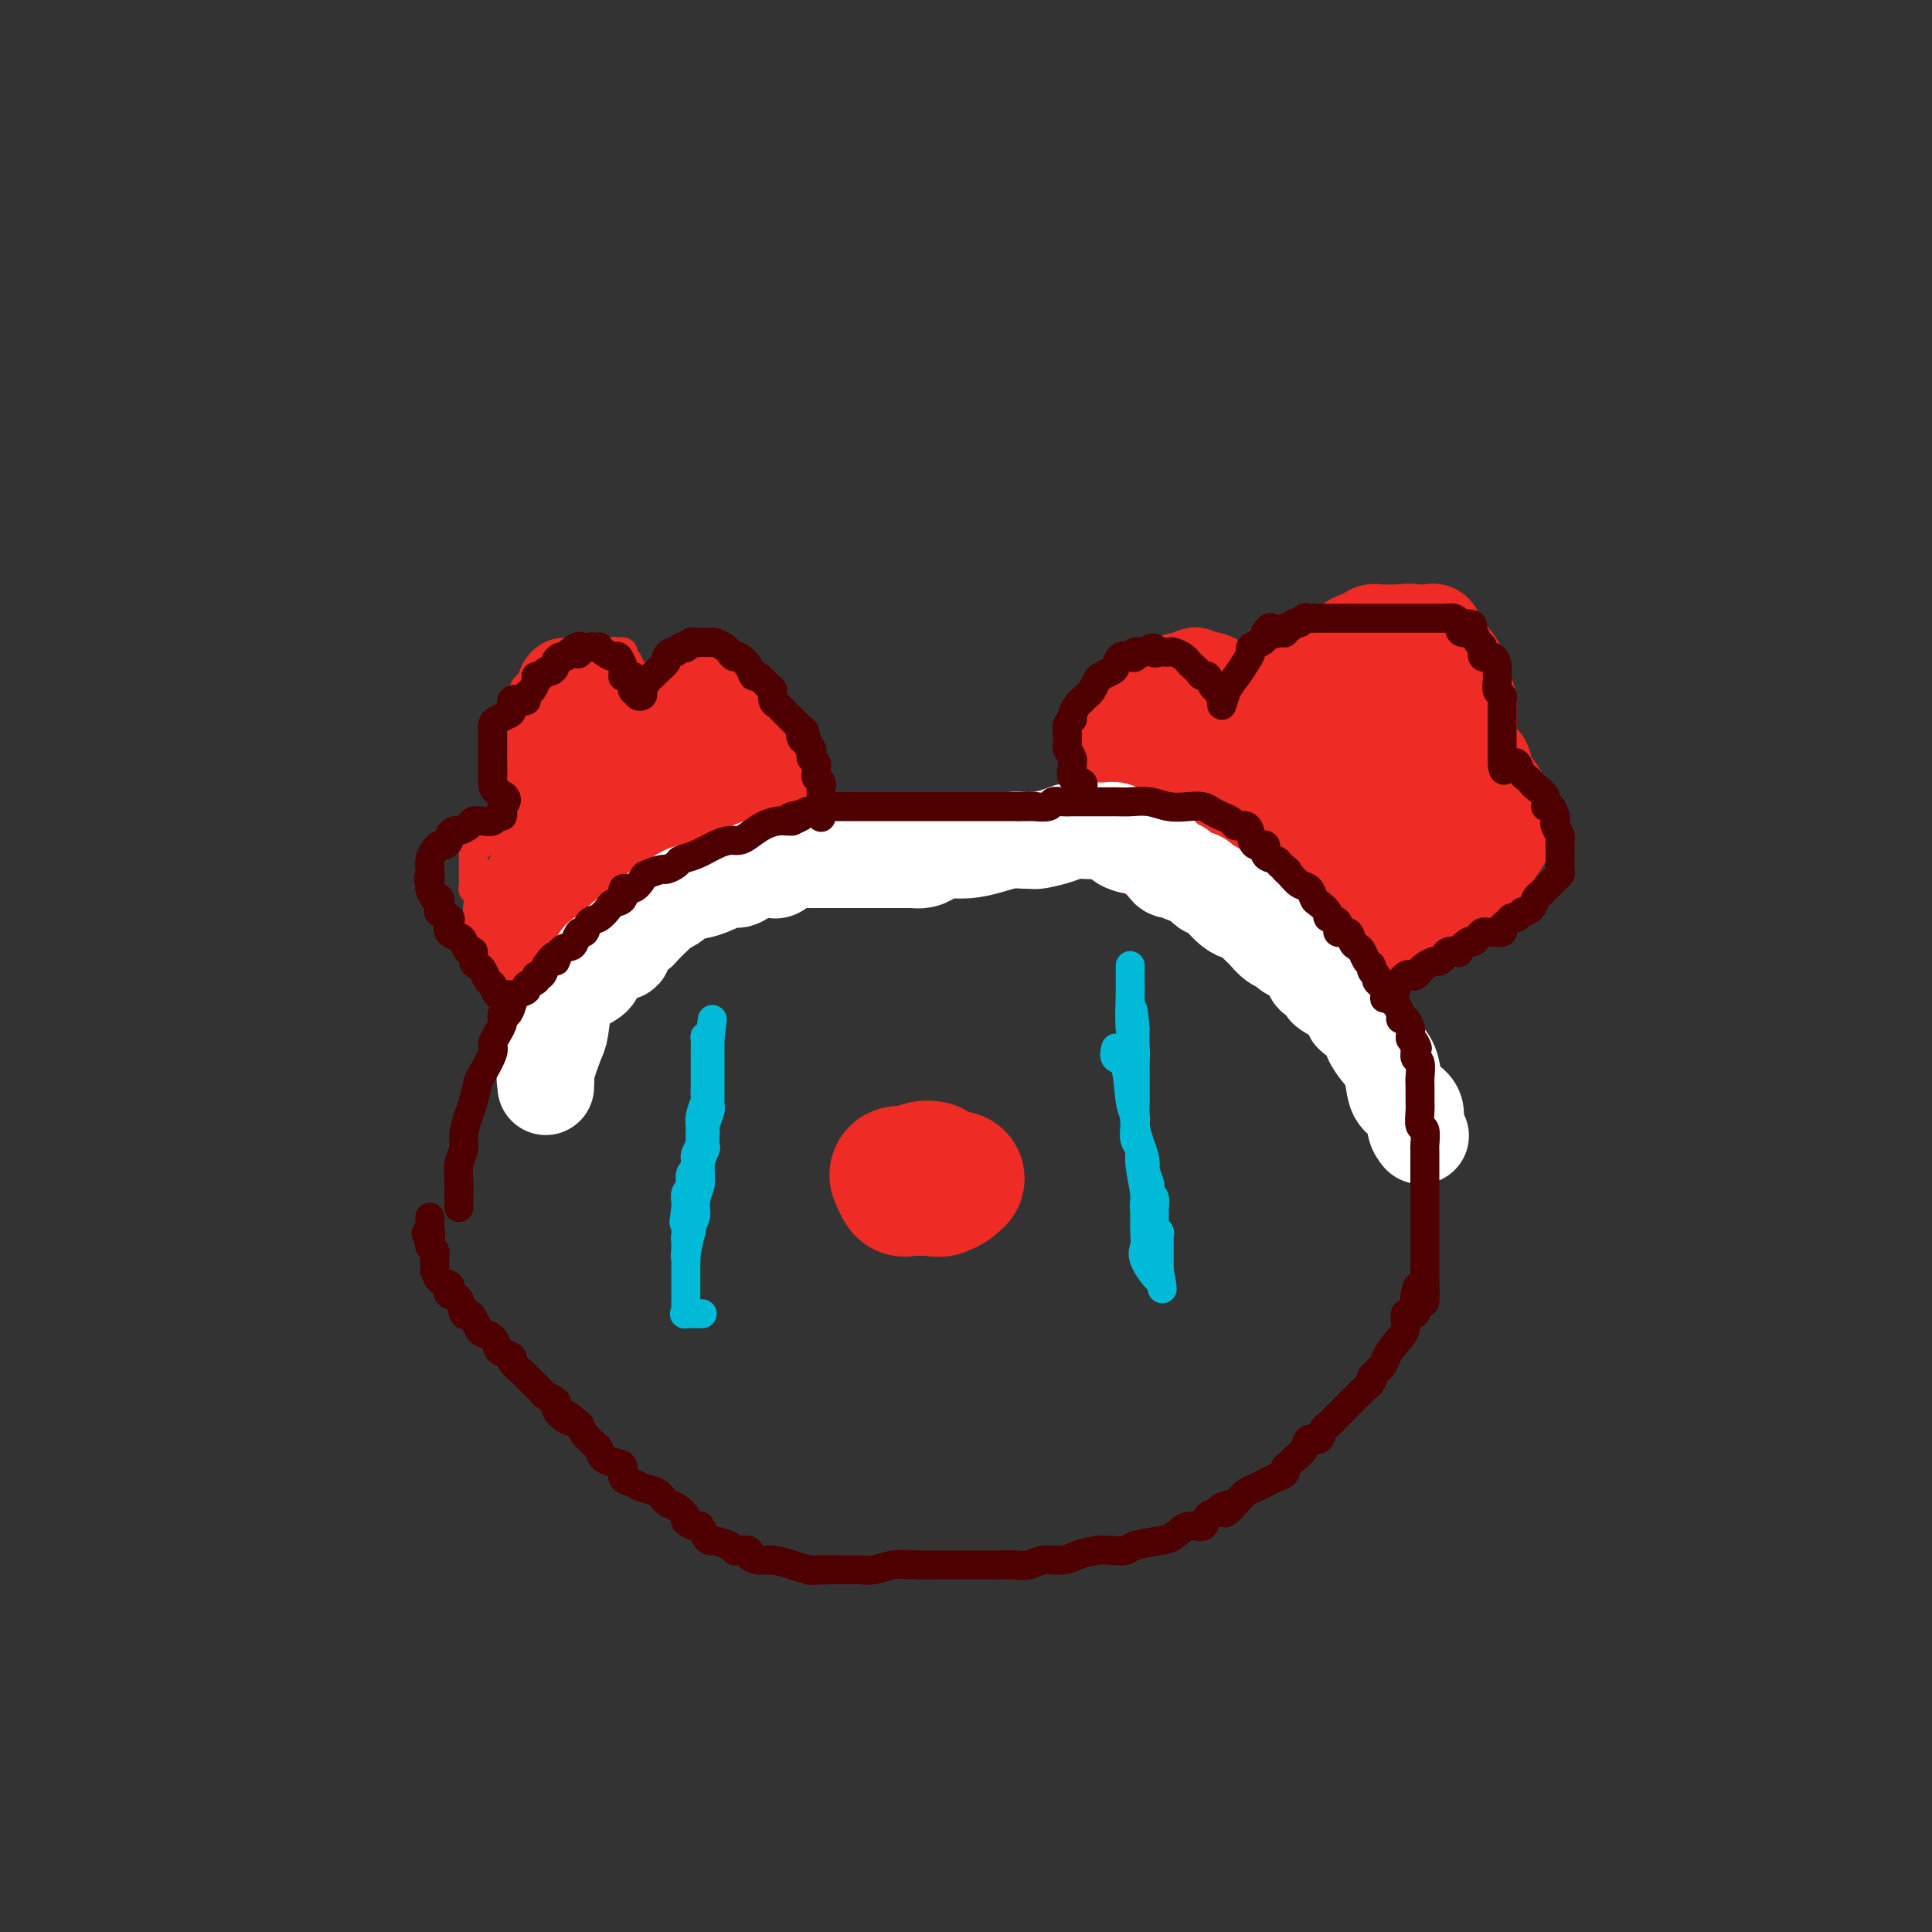<svg viewBox='0 0 400 400' version='1.1' xmlns='http://www.w3.org/2000/svg' xmlns:xlink='http://www.w3.org/1999/xlink'><rect x="0" y="0" width="400" height="400" fill="#333333" stroke="none"/><g fill='none' stroke='#EE2B24' stroke-width='6' stroke-linecap='round' stroke-linejoin='round'><path d='M111,201c-0.262,0.170 -0.523,0.340 -1,0c-0.477,-0.340 -1.169,-1.191 -2,-2c-0.831,-0.809 -1.800,-1.578 -2,-2c-0.200,-0.422 0.369,-0.498 0,-1c-0.369,-0.502 -1.674,-1.429 -2,-2c-0.326,-0.571 0.329,-0.786 0,-1c-0.329,-0.214 -1.642,-0.428 -2,-1c-0.358,-0.572 0.240,-1.502 0,-2c-0.240,-0.498 -1.318,-0.563 -2,-1c-0.682,-0.437 -0.967,-1.247 -1,-2c-0.033,-0.753 0.187,-1.449 0,-2c-0.187,-0.551 -0.782,-0.956 -1,-1c-0.218,-0.044 -0.058,0.272 0,0c0.058,-0.272 0.016,-1.134 0,-2c-0.016,-0.866 -0.004,-1.737 0,-2c0.004,-0.263 0.001,0.081 0,0c-0.001,-0.081 -0.000,-0.589 0,-1c0.000,-0.411 0.000,-0.726 0,-1c-0.000,-0.274 -0.000,-0.507 0,-1c0.000,-0.493 0.000,-1.247 0,-2'/><path d='M98,175c-0.132,-2.118 0.538,-0.414 1,0c0.462,0.414 0.715,-0.464 1,-1c0.285,-0.536 0.601,-0.731 1,-1c0.399,-0.269 0.880,-0.611 1,-1c0.120,-0.389 -0.122,-0.825 0,-1c0.122,-0.175 0.606,-0.088 1,0c0.394,0.088 0.697,0.177 1,0c0.303,-0.177 0.606,-0.622 1,-1c0.394,-0.378 0.879,-0.690 1,-1c0.121,-0.310 -0.122,-0.618 0,-1c0.122,-0.382 0.610,-0.838 1,-1c0.390,-0.162 0.682,-0.030 1,0c0.318,0.030 0.663,-0.044 1,0c0.337,0.044 0.665,0.204 1,0c0.335,-0.204 0.675,-0.773 1,-1c0.325,-0.227 0.633,-0.112 1,0c0.367,0.112 0.791,0.223 1,0c0.209,-0.223 0.203,-0.778 0,-1c-0.203,-0.222 -0.601,-0.111 -1,0'/><path d='M112,165c2.231,-1.730 0.809,-1.054 0,-1c-0.809,0.054 -1.004,-0.514 -1,-1c0.004,-0.486 0.207,-0.889 0,-1c-0.207,-0.111 -0.825,0.070 -1,0c-0.175,-0.070 0.094,-0.390 0,-1c-0.094,-0.610 -0.551,-1.510 -1,-2c-0.449,-0.490 -0.891,-0.569 -1,-1c-0.109,-0.431 0.114,-1.215 0,-2c-0.114,-0.785 -0.567,-1.572 -1,-2c-0.433,-0.428 -0.848,-0.496 -1,-1c-0.152,-0.504 -0.042,-1.443 0,-2c0.042,-0.557 0.014,-0.731 0,-1c-0.014,-0.269 -0.014,-0.634 0,-1c0.014,-0.366 0.044,-0.732 0,-1c-0.044,-0.268 -0.161,-0.439 0,-1c0.161,-0.561 0.602,-1.512 1,-2c0.398,-0.488 0.754,-0.512 1,-1c0.246,-0.488 0.380,-1.440 1,-2c0.620,-0.560 1.724,-0.727 2,-1c0.276,-0.273 -0.278,-0.651 0,-1c0.278,-0.349 1.386,-0.668 2,-1c0.614,-0.332 0.733,-0.678 1,-1c0.267,-0.322 0.683,-0.621 1,-1c0.317,-0.379 0.537,-0.837 1,-1c0.463,-0.163 1.171,-0.030 2,0c0.829,0.030 1.780,-0.045 2,0c0.220,0.045 -0.289,0.208 0,0c0.289,-0.208 1.376,-0.788 2,-1c0.624,-0.212 0.783,-0.057 1,0c0.217,0.057 0.490,0.016 1,0c0.510,-0.016 1.255,-0.008 2,0'/><path d='M126,135c1.885,-0.313 1.097,-0.096 1,0c-0.097,0.096 0.498,0.071 1,0c0.502,-0.071 0.913,-0.187 1,0c0.087,0.187 -0.148,0.676 0,1c0.148,0.324 0.680,0.482 1,1c0.320,0.518 0.428,1.395 1,2c0.572,0.605 1.607,0.939 2,1c0.393,0.061 0.144,-0.152 0,0c-0.144,0.152 -0.183,0.668 0,1c0.183,0.332 0.588,0.481 1,1c0.412,0.519 0.831,1.407 1,2c0.169,0.593 0.087,0.891 0,1c-0.087,0.109 -0.178,0.029 0,0c0.178,-0.029 0.625,-0.008 1,0c0.375,0.008 0.679,0.002 1,0c0.321,-0.002 0.661,-0.001 1,0'/><path d='M138,145c1.747,1.143 0.113,-1.000 0,-2c-0.113,-1.000 1.293,-0.856 2,-1c0.707,-0.144 0.713,-0.574 1,-1c0.287,-0.426 0.856,-0.846 1,-1c0.144,-0.154 -0.135,-0.041 0,0c0.135,0.041 0.684,0.011 1,0c0.316,-0.011 0.399,-0.003 1,0c0.601,0.003 1.719,-0.000 2,0c0.281,0.000 -0.276,0.004 0,0c0.276,-0.004 1.384,-0.016 2,0c0.616,0.016 0.741,0.059 1,0c0.259,-0.059 0.651,-0.220 1,0c0.349,0.220 0.653,0.819 1,1c0.347,0.181 0.737,-0.058 1,0c0.263,0.058 0.400,0.411 1,1c0.600,0.589 1.662,1.414 2,2c0.338,0.586 -0.050,0.931 0,1c0.050,0.069 0.538,-0.140 1,0c0.462,0.140 0.898,0.629 1,1c0.102,0.371 -0.130,0.624 0,1c0.130,0.376 0.623,0.874 1,1c0.377,0.126 0.637,-0.121 1,0c0.363,0.121 0.828,0.609 1,1c0.172,0.391 0.049,0.683 0,1c-0.049,0.317 -0.025,0.658 0,1'/><path d='M160,151c1.657,1.942 0.301,1.297 0,1c-0.301,-0.297 0.455,-0.247 1,0c0.545,0.247 0.881,0.692 1,1c0.119,0.308 0.022,0.478 0,1c-0.022,0.522 0.033,1.396 0,2c-0.033,0.604 -0.152,0.939 0,1c0.152,0.061 0.577,-0.152 1,0c0.423,0.152 0.844,0.671 1,1c0.156,0.329 0.045,0.469 0,1c-0.045,0.531 -0.025,1.452 0,2c0.025,0.548 0.054,0.724 0,1c-0.054,0.276 -0.192,0.651 0,1c0.192,0.349 0.715,0.671 1,1c0.285,0.329 0.331,0.666 0,1c-0.331,0.334 -1.038,0.667 -2,1c-0.962,0.333 -2.179,0.666 -3,1c-0.821,0.334 -1.245,0.670 -2,1c-0.755,0.330 -1.842,0.656 -3,1c-1.158,0.344 -2.389,0.708 -3,1c-0.611,0.292 -0.603,0.512 -1,1c-0.397,0.488 -1.198,1.244 -2,2'/><path d='M149,173c-2.881,1.572 -2.085,1.002 -2,1c0.085,-0.002 -0.541,0.563 -1,1c-0.459,0.437 -0.752,0.747 -1,1c-0.248,0.253 -0.451,0.448 -1,1c-0.549,0.552 -1.443,1.462 -2,2c-0.557,0.538 -0.779,0.704 -1,1c-0.221,0.296 -0.443,0.722 -1,1c-0.557,0.278 -1.449,0.407 -2,1c-0.551,0.593 -0.762,1.650 -1,2c-0.238,0.350 -0.502,-0.009 -1,0c-0.498,0.009 -1.229,0.384 -2,1c-0.771,0.616 -1.583,1.473 -2,2c-0.417,0.527 -0.439,0.723 -1,1c-0.561,0.277 -1.660,0.634 -2,1c-0.340,0.366 0.079,0.741 0,1c-0.079,0.259 -0.655,0.401 -1,1c-0.345,0.599 -0.460,1.653 -1,2c-0.540,0.347 -1.507,-0.014 -2,0c-0.493,0.014 -0.514,0.403 -1,1c-0.486,0.597 -1.439,1.403 -2,2c-0.561,0.597 -0.731,0.987 -1,1c-0.269,0.013 -0.635,-0.350 -1,0c-0.365,0.350 -0.727,1.413 -1,2c-0.273,0.587 -0.458,0.696 -1,1c-0.542,0.304 -1.441,0.801 -2,1c-0.559,0.199 -0.780,0.099 -1,0'/><path d='M115,201c-5.289,4.578 -1.511,2.022 0,1c1.511,-1.022 0.756,-0.511 0,0'/></g>
<g fill='none' stroke='#EE2B24' stroke-width='20' stroke-linecap='round' stroke-linejoin='round'><path d='M113,180c0.152,-0.512 0.303,-1.024 0,-1c-0.303,0.024 -1.062,0.584 -2,2c-0.938,1.416 -2.056,3.688 -3,5c-0.944,1.312 -1.714,1.666 -2,2c-0.286,0.334 -0.089,0.650 0,1c0.089,0.350 0.068,0.735 0,1c-0.068,0.265 -0.184,0.409 0,1c0.184,0.591 0.669,1.630 1,2c0.331,0.370 0.509,0.070 1,0c0.491,-0.070 1.296,0.088 2,0c0.704,-0.088 1.306,-0.423 2,-1c0.694,-0.577 1.481,-1.396 2,-2c0.519,-0.604 0.769,-0.993 1,-1c0.231,-0.007 0.442,0.367 1,0c0.558,-0.367 1.462,-1.477 2,-2c0.538,-0.523 0.711,-0.460 1,-1c0.289,-0.540 0.693,-1.684 1,-2c0.307,-0.316 0.516,0.195 1,0c0.484,-0.195 1.242,-1.098 2,-2'/><path d='M123,182c2.494,-2.184 1.231,-2.144 1,-2c-0.231,0.144 0.572,0.390 1,0c0.428,-0.390 0.482,-1.418 1,-2c0.518,-0.582 1.501,-0.719 2,-1c0.499,-0.281 0.515,-0.705 1,-1c0.485,-0.295 1.438,-0.461 2,-1c0.562,-0.539 0.732,-1.453 1,-2c0.268,-0.547 0.635,-0.728 1,-1c0.365,-0.272 0.727,-0.636 1,-1c0.273,-0.364 0.458,-0.728 1,-1c0.542,-0.272 1.440,-0.453 2,-1c0.560,-0.547 0.780,-1.461 1,-2c0.220,-0.539 0.439,-0.702 1,-1c0.561,-0.298 1.464,-0.729 2,-1c0.536,-0.271 0.704,-0.382 1,-1c0.296,-0.618 0.720,-1.743 1,-2c0.280,-0.257 0.415,0.353 1,0c0.585,-0.353 1.621,-1.671 2,-2c0.379,-0.329 0.102,0.329 0,0c-0.102,-0.329 -0.027,-1.645 0,-2c0.027,-0.355 0.007,0.251 0,0c-0.007,-0.251 -0.002,-1.357 0,-2c0.002,-0.643 0.001,-0.821 0,-1'/><path d='M146,155c0.000,-1.235 0.000,-1.822 0,-2c-0.000,-0.178 -0.001,0.055 0,0c0.001,-0.055 0.003,-0.396 0,-1c-0.003,-0.604 -0.012,-1.471 0,-2c0.012,-0.529 0.044,-0.719 0,-1c-0.044,-0.281 -0.166,-0.651 0,-1c0.166,-0.349 0.619,-0.675 1,-1c0.381,-0.325 0.690,-0.648 1,-1c0.310,-0.352 0.622,-0.735 1,-1c0.378,-0.265 0.821,-0.414 1,0c0.179,0.414 0.093,1.391 0,2c-0.093,0.609 -0.195,0.852 0,1c0.195,0.148 0.686,0.203 1,1c0.314,0.797 0.451,2.337 1,4c0.549,1.663 1.508,3.451 2,5c0.492,1.549 0.516,2.860 1,4c0.484,1.140 1.429,2.110 2,3c0.571,0.890 0.769,1.701 1,2c0.231,0.299 0.495,0.085 0,0c-0.495,-0.085 -1.747,-0.043 -3,0'/><path d='M155,167c-0.755,0.204 -1.642,-0.286 -3,-1c-1.358,-0.714 -3.186,-1.652 -5,-2c-1.814,-0.348 -3.612,-0.107 -5,0c-1.388,0.107 -2.364,0.079 -4,0c-1.636,-0.079 -3.930,-0.209 -5,0c-1.070,0.209 -0.916,0.757 -1,1c-0.084,0.243 -0.408,0.179 -1,0c-0.592,-0.179 -1.454,-0.474 -2,-1c-0.546,-0.526 -0.775,-1.283 -1,-2c-0.225,-0.717 -0.445,-1.394 -1,-2c-0.555,-0.606 -1.445,-1.139 -2,-2c-0.555,-0.861 -0.775,-2.048 -1,-3c-0.225,-0.952 -0.457,-1.668 -1,-2c-0.543,-0.332 -1.398,-0.279 -2,-1c-0.602,-0.721 -0.949,-2.217 -1,-3c-0.051,-0.783 0.196,-0.853 0,-1c-0.196,-0.147 -0.836,-0.369 -1,-1c-0.164,-0.631 0.148,-1.670 0,-2c-0.148,-0.330 -0.757,0.049 -1,0c-0.243,-0.049 -0.122,-0.524 0,-1'/><path d='M118,144c-1.745,-3.324 -0.608,-1.634 0,-1c0.608,0.634 0.686,0.210 1,0c0.314,-0.210 0.862,-0.208 1,0c0.138,0.208 -0.135,0.620 0,1c0.135,0.380 0.677,0.728 1,1c0.323,0.272 0.426,0.468 1,1c0.574,0.532 1.618,1.398 2,2c0.382,0.602 0.102,0.938 0,1c-0.102,0.062 -0.027,-0.152 0,0c0.027,0.152 0.007,0.668 0,1c-0.007,0.332 -0.002,0.479 0,1c0.002,0.521 0.001,1.416 0,2c-0.001,0.584 -0.002,0.855 0,1c0.002,0.145 0.008,0.162 0,1c-0.008,0.838 -0.029,2.496 0,3c0.029,0.504 0.110,-0.145 0,0c-0.110,0.145 -0.411,1.083 -1,2c-0.589,0.917 -1.467,1.813 -2,2c-0.533,0.187 -0.720,-0.334 -1,0c-0.280,0.334 -0.651,1.524 -1,2c-0.349,0.476 -0.674,0.238 -1,0'/><path d='M118,164c-0.823,1.110 0.119,0.884 0,1c-0.119,0.116 -1.300,0.573 -2,0c-0.700,-0.573 -0.920,-2.177 -1,-3c-0.080,-0.823 -0.022,-0.865 0,-1c0.022,-0.135 0.006,-0.365 0,-1c-0.006,-0.635 -0.002,-1.677 0,-2c0.002,-0.323 0.000,0.071 0,0c-0.000,-0.071 -0.000,-0.607 0,-1c0.000,-0.393 0.000,-0.644 0,-1c-0.000,-0.356 -0.000,-0.816 0,-1c0.000,-0.184 0.000,-0.092 0,0'/><path d='M242,178c-0.902,0.056 -1.803,0.112 -2,0c-0.197,-0.112 0.311,-0.393 0,-1c-0.311,-0.607 -1.440,-1.539 -2,-2c-0.560,-0.461 -0.550,-0.451 -1,-1c-0.450,-0.549 -1.361,-1.657 -2,-3c-0.639,-1.343 -1.007,-2.922 -1,-4c0.007,-1.078 0.391,-1.655 0,-2c-0.391,-0.345 -1.555,-0.458 -2,-1c-0.445,-0.542 -0.171,-1.511 0,-2c0.171,-0.489 0.240,-0.497 0,-1c-0.240,-0.503 -0.789,-1.502 -1,-2c-0.211,-0.498 -0.086,-0.496 0,-1c0.086,-0.504 0.131,-1.513 0,-2c-0.131,-0.487 -0.437,-0.450 0,-1c0.437,-0.550 1.618,-1.687 2,-2c0.382,-0.313 -0.036,0.196 0,0c0.036,-0.196 0.524,-1.099 1,-2c0.476,-0.901 0.939,-1.800 1,-2c0.061,-0.200 -0.279,0.298 0,0c0.279,-0.298 1.179,-1.393 2,-2c0.821,-0.607 1.564,-0.727 2,-1c0.436,-0.273 0.565,-0.700 1,-1c0.435,-0.300 1.177,-0.473 2,-1c0.823,-0.527 1.726,-1.409 2,-2c0.274,-0.591 -0.080,-0.890 0,-1c0.080,-0.110 0.594,-0.031 1,0c0.406,0.031 0.703,0.016 1,0'/><path d='M246,141c2.449,-2.173 1.072,-0.606 1,0c-0.072,0.606 1.161,0.252 2,0c0.839,-0.252 1.282,-0.403 2,0c0.718,0.403 1.709,1.361 2,2c0.291,0.639 -0.119,0.958 0,1c0.119,0.042 0.767,-0.192 1,0c0.233,0.192 0.051,0.811 0,1c-0.051,0.189 0.028,-0.051 0,0c-0.028,0.051 -0.165,0.394 0,1c0.165,0.606 0.632,1.477 1,2c0.368,0.523 0.638,0.698 1,1c0.362,0.302 0.815,0.730 1,1c0.185,0.270 0.100,0.383 0,1c-0.100,0.617 -0.216,1.740 0,2c0.216,0.260 0.765,-0.341 1,0c0.235,0.341 0.155,1.626 2,0c1.845,-1.626 5.615,-6.161 8,-9c2.385,-2.839 3.384,-3.980 5,-5c1.616,-1.020 3.849,-1.920 5,-3c1.151,-1.080 1.220,-2.342 2,-3c0.780,-0.658 2.271,-0.712 3,-1c0.729,-0.288 0.696,-0.808 1,-1c0.304,-0.192 0.944,-0.055 2,0c1.056,0.055 2.528,0.027 4,0'/><path d='M290,131c2.195,-0.308 2.682,-0.077 3,0c0.318,0.077 0.466,-0.001 1,0c0.534,0.001 1.452,0.080 2,0c0.548,-0.080 0.724,-0.321 1,0c0.276,0.321 0.652,1.202 1,2c0.348,0.798 0.668,1.513 1,2c0.332,0.487 0.677,0.745 1,1c0.323,0.255 0.625,0.506 1,1c0.375,0.494 0.822,1.232 1,2c0.178,0.768 0.086,1.567 0,2c-0.086,0.433 -0.167,0.501 0,1c0.167,0.499 0.580,1.429 1,2c0.420,0.571 0.845,0.783 1,1c0.155,0.217 0.038,0.439 0,1c-0.038,0.561 0.002,1.462 0,2c-0.002,0.538 -0.046,0.714 0,1c0.046,0.286 0.181,0.684 0,1c-0.181,0.316 -0.679,0.552 -1,1c-0.321,0.448 -0.464,1.108 -1,2c-0.536,0.892 -1.466,2.014 -2,3c-0.534,0.986 -0.672,1.834 -1,2c-0.328,0.166 -0.848,-0.351 -1,0c-0.152,0.351 0.062,1.568 0,2c-0.062,0.432 -0.401,0.078 -1,0c-0.599,-0.078 -1.457,0.121 -1,0c0.457,-0.121 2.228,-0.560 4,-1'/><path d='M300,159c1.251,-0.326 2.377,-0.640 3,-1c0.623,-0.360 0.743,-0.767 1,-1c0.257,-0.233 0.650,-0.291 1,0c0.350,0.291 0.658,0.932 1,1c0.342,0.068 0.719,-0.438 1,0c0.281,0.438 0.468,1.818 1,3c0.532,1.182 1.411,2.165 2,3c0.589,0.835 0.889,1.522 1,2c0.111,0.478 0.032,0.746 0,1c-0.032,0.254 -0.016,0.495 0,1c0.016,0.505 0.031,1.276 0,2c-0.031,0.724 -0.107,1.401 0,2c0.107,0.599 0.396,1.120 0,2c-0.396,0.880 -1.478,2.120 -2,3c-0.522,0.880 -0.482,1.399 -1,2c-0.518,0.601 -1.592,1.283 -2,2c-0.408,0.717 -0.151,1.470 0,2c0.151,0.530 0.196,0.839 0,1c-0.196,0.161 -0.634,0.176 -1,0c-0.366,-0.176 -0.660,-0.542 -1,0c-0.340,0.542 -0.727,1.990 -2,3c-1.273,1.010 -3.434,1.580 -5,2c-1.566,0.420 -2.537,0.690 -3,1c-0.463,0.310 -0.418,0.660 -1,1c-0.582,0.340 -1.791,0.670 -3,1'/><path d='M290,192c-2.818,1.464 -1.863,1.124 -2,1c-0.137,-0.124 -1.368,-0.033 -2,0c-0.632,0.033 -0.667,0.009 -1,0c-0.333,-0.009 -0.964,-0.003 -1,0c-0.036,0.003 0.524,0.002 0,0c-0.524,-0.002 -2.133,-0.004 -3,0c-0.867,0.004 -0.992,0.013 -1,0c-0.008,-0.013 0.099,-0.049 0,0c-0.099,0.049 -0.406,0.184 -1,0c-0.594,-0.184 -1.477,-0.687 -2,-1c-0.523,-0.313 -0.686,-0.437 -1,-1c-0.314,-0.563 -0.778,-1.564 -1,-2c-0.222,-0.436 -0.203,-0.305 -1,-1c-0.797,-0.695 -2.411,-2.215 -3,-3c-0.589,-0.785 -0.152,-0.836 -1,-1c-0.848,-0.164 -2.982,-0.443 -4,-1c-1.018,-0.557 -0.920,-1.392 -1,-2c-0.080,-0.608 -0.336,-0.989 -1,-1c-0.664,-0.011 -1.735,0.348 -2,0c-0.265,-0.348 0.276,-1.403 0,-2c-0.276,-0.597 -1.368,-0.737 -2,-1c-0.632,-0.263 -0.804,-0.647 -1,-1c-0.196,-0.353 -0.416,-0.673 -1,-1c-0.584,-0.327 -1.532,-0.662 -2,-1c-0.468,-0.338 -0.455,-0.678 -1,-1c-0.545,-0.322 -1.647,-0.625 -2,-1c-0.353,-0.375 0.042,-0.821 0,-1c-0.042,-0.179 -0.521,-0.089 -1,0'/><path d='M252,171c-3.964,-3.651 -1.376,-2.278 -1,-2c0.376,0.278 -1.462,-0.539 -2,-1c-0.538,-0.461 0.224,-0.567 0,-1c-0.224,-0.433 -1.433,-1.192 -2,-2c-0.567,-0.808 -0.491,-1.666 -1,-3c-0.509,-1.334 -1.604,-3.144 -2,-4c-0.396,-0.856 -0.094,-0.757 0,-1c0.094,-0.243 -0.019,-0.826 0,-1c0.019,-0.174 0.172,0.062 0,1c-0.172,0.938 -0.668,2.579 0,4c0.668,1.421 2.502,2.621 4,4c1.498,1.379 2.661,2.938 4,4c1.339,1.062 2.855,1.628 4,2c1.145,0.372 1.920,0.550 2,1c0.080,0.450 -0.535,1.172 0,2c0.535,0.828 2.221,1.761 3,1c0.779,-0.761 0.651,-3.218 1,-5c0.349,-1.782 1.174,-2.891 2,-4'/><path d='M264,166c0.842,-2.329 1.447,-3.652 2,-5c0.553,-1.348 1.053,-2.723 3,-5c1.947,-2.277 5.340,-5.458 8,-8c2.660,-2.542 4.587,-4.446 7,-6c2.413,-1.554 5.313,-2.757 8,-4c2.687,-1.243 5.161,-2.526 6,-3c0.839,-0.474 0.042,-0.139 0,0c-0.042,0.139 0.672,0.083 1,0c0.328,-0.083 0.271,-0.193 0,1c-0.271,1.193 -0.754,3.690 -1,6c-0.246,2.310 -0.255,4.435 -1,6c-0.745,1.565 -2.228,2.572 -3,4c-0.772,1.428 -0.834,3.279 -1,5c-0.166,1.721 -0.437,3.313 -1,5c-0.563,1.687 -1.420,3.471 -2,5c-0.580,1.529 -0.885,2.805 -1,4c-0.115,1.195 -0.041,2.311 0,3c0.041,0.689 0.050,0.953 0,1c-0.050,0.047 -0.160,-0.123 0,0c0.160,0.123 0.589,0.538 0,0c-0.589,-0.538 -2.197,-2.029 -5,-4c-2.803,-1.971 -6.801,-4.420 -9,-6c-2.199,-1.580 -2.600,-2.290 -3,-3'/><path d='M272,162c-2.786,-1.949 -1.251,-0.822 -1,-1c0.251,-0.178 -0.782,-1.660 -1,-2c-0.218,-0.340 0.378,0.462 1,1c0.622,0.538 1.269,0.813 2,1c0.731,0.187 1.545,0.288 3,1c1.455,0.712 3.552,2.037 5,3c1.448,0.963 2.248,1.565 3,2c0.752,0.435 1.458,0.704 2,1c0.542,0.296 0.921,0.619 1,1c0.079,0.381 -0.140,0.820 0,1c0.140,0.180 0.640,0.101 1,0c0.360,-0.101 0.581,-0.223 1,0c0.419,0.223 1.036,0.791 2,1c0.964,0.209 2.275,0.060 1,0c-1.275,-0.060 -5.138,-0.030 -9,0'/><path d='M283,171c-3.022,0.000 -6.578,0.000 -8,0c-1.422,-0.000 -0.711,0.000 0,0'/><path d='M139,150c-0.310,0.143 -0.619,0.286 0,1c0.619,0.714 2.167,2.000 3,3c0.833,1.000 0.952,1.714 1,2c0.048,0.286 0.024,0.143 0,0'/></g>
<g fill='none' stroke='#FFFFFF' stroke-width='20' stroke-linecap='round' stroke-linejoin='round'><path d='M113,225c-0.014,-0.439 -0.029,-0.877 0,-1c0.029,-0.123 0.100,0.071 0,0c-0.100,-0.071 -0.372,-0.407 0,-2c0.372,-1.593 1.388,-4.442 2,-6c0.612,-1.558 0.818,-1.826 1,-3c0.182,-1.174 0.338,-3.256 1,-5c0.662,-1.744 1.829,-3.151 3,-4c1.171,-0.849 2.346,-1.140 3,-2c0.654,-0.860 0.788,-2.290 1,-3c0.212,-0.710 0.504,-0.701 1,-1c0.496,-0.299 1.198,-0.906 2,-1c0.802,-0.094 1.705,0.327 2,0c0.295,-0.327 -0.019,-1.401 0,-2c0.019,-0.599 0.372,-0.724 1,-1c0.628,-0.276 1.529,-0.704 2,-1c0.471,-0.296 0.510,-0.459 1,-1c0.490,-0.541 1.432,-1.458 2,-2c0.568,-0.542 0.761,-0.707 1,-1c0.239,-0.293 0.523,-0.714 1,-1c0.477,-0.286 1.148,-0.439 2,-1c0.852,-0.561 1.885,-1.531 3,-2c1.115,-0.469 2.311,-0.437 4,-1c1.689,-0.563 3.871,-1.720 5,-2c1.129,-0.280 1.206,0.317 2,0c0.794,-0.317 2.306,-1.548 3,-2c0.694,-0.452 0.570,-0.127 1,0c0.430,0.127 1.414,0.055 2,0c0.586,-0.055 0.773,-0.092 1,0c0.227,0.092 0.493,0.312 1,0c0.507,-0.312 1.253,-1.156 2,-2'/><path d='M163,178c3.366,-1.083 1.282,-0.290 1,0c-0.282,0.290 1.238,0.078 2,0c0.762,-0.078 0.764,-0.021 1,0c0.236,0.021 0.705,0.006 2,0c1.295,-0.006 3.417,-0.002 5,0c1.583,0.002 2.626,0.001 4,0c1.374,-0.001 3.079,-0.003 5,0c1.921,0.003 4.059,0.011 5,0c0.941,-0.011 0.683,-0.041 1,0c0.317,0.041 1.207,0.152 2,0c0.793,-0.152 1.489,-0.566 2,-1c0.511,-0.434 0.837,-0.887 2,-1c1.163,-0.113 3.162,0.113 5,0c1.838,-0.113 3.515,-0.566 5,-1c1.485,-0.434 2.776,-0.847 4,-1c1.224,-0.153 2.379,-0.044 3,0c0.621,0.044 0.707,0.022 1,0c0.293,-0.022 0.793,-0.044 1,0c0.207,0.044 0.120,0.156 1,0c0.880,-0.156 2.726,-0.578 4,-1c1.274,-0.422 1.975,-0.845 3,-1c1.025,-0.155 2.374,-0.043 3,0c0.626,0.043 0.531,0.015 1,0c0.469,-0.015 1.503,-0.019 2,0c0.497,0.019 0.457,0.060 1,0c0.543,-0.060 1.669,-0.223 2,0c0.331,0.223 -0.132,0.830 0,1c0.132,0.170 0.860,-0.099 1,0c0.140,0.099 -0.309,0.565 0,1c0.309,0.435 1.374,0.839 2,1c0.626,0.161 0.813,0.081 1,0'/><path d='M235,175c2.206,0.497 1.221,0.240 1,0c-0.221,-0.240 0.321,-0.463 1,0c0.679,0.463 1.496,1.613 2,2c0.504,0.387 0.695,0.012 1,0c0.305,-0.012 0.724,0.340 1,1c0.276,0.660 0.410,1.630 1,2c0.590,0.370 1.635,0.140 2,0c0.365,-0.140 0.048,-0.191 0,0c-0.048,0.191 0.172,0.625 1,1c0.828,0.375 2.263,0.692 3,1c0.737,0.308 0.774,0.606 1,1c0.226,0.394 0.641,0.883 1,1c0.359,0.117 0.663,-0.136 1,0c0.337,0.136 0.706,0.663 1,1c0.294,0.337 0.511,0.485 1,1c0.489,0.515 1.248,1.399 2,2c0.752,0.601 1.496,0.919 2,1c0.504,0.081 0.768,-0.077 1,0c0.232,0.077 0.433,0.388 1,1c0.567,0.612 1.499,1.526 2,2c0.501,0.474 0.572,0.508 1,1c0.428,0.492 1.214,1.442 2,2c0.786,0.558 1.573,0.726 2,1c0.427,0.274 0.496,0.656 1,1c0.504,0.344 1.445,0.652 2,1c0.555,0.348 0.726,0.737 1,1c0.274,0.263 0.651,0.399 1,1c0.349,0.601 0.671,1.666 1,2c0.329,0.334 0.666,-0.064 1,0c0.334,0.064 0.667,0.590 1,1c0.333,0.410 0.667,0.705 1,1'/><path d='M275,204c6.074,4.666 1.258,1.832 0,1c-1.258,-0.832 1.043,0.339 2,1c0.957,0.661 0.571,0.811 1,1c0.429,0.189 1.674,0.418 2,1c0.326,0.582 -0.268,1.516 0,2c0.268,0.484 1.398,0.517 2,1c0.602,0.483 0.676,1.414 1,2c0.324,0.586 0.898,0.825 1,1c0.102,0.175 -0.269,0.284 0,1c0.269,0.716 1.176,2.039 2,3c0.824,0.961 1.565,1.559 2,3c0.435,1.441 0.565,3.724 1,5c0.435,1.276 1.175,1.543 2,2c0.825,0.457 1.737,1.102 2,2c0.263,0.898 -0.121,2.050 0,3c0.121,0.950 0.749,1.700 1,2c0.251,0.300 0.126,0.150 0,0'/></g>
<g fill='none' stroke='#4E0000' stroke-width='6' stroke-linecap='round' stroke-linejoin='round'><path d='M95,250c-0.009,-0.607 -0.017,-1.214 0,-2c0.017,-0.786 0.060,-1.751 0,-3c-0.060,-1.249 -0.223,-2.783 0,-4c0.223,-1.217 0.834,-2.116 1,-3c0.166,-0.884 -0.111,-1.754 0,-3c0.111,-1.246 0.612,-2.869 1,-4c0.388,-1.131 0.664,-1.769 1,-3c0.336,-1.231 0.734,-3.053 1,-4c0.266,-0.947 0.401,-1.017 1,-2c0.599,-0.983 1.663,-2.879 2,-4c0.337,-1.121 -0.054,-1.467 0,-2c0.054,-0.533 0.553,-1.251 1,-2c0.447,-0.749 0.841,-1.527 1,-2c0.159,-0.473 0.083,-0.641 0,-1c-0.083,-0.359 -0.172,-0.908 0,-1c0.172,-0.092 0.604,0.274 1,0c0.396,-0.274 0.755,-1.186 1,-2c0.245,-0.814 0.376,-1.529 1,-2c0.624,-0.471 1.739,-0.699 2,-1c0.261,-0.301 -0.333,-0.675 0,-1c0.333,-0.325 1.595,-0.603 2,-1c0.405,-0.397 -0.045,-0.915 0,-1c0.045,-0.085 0.584,0.261 1,0c0.416,-0.261 0.708,-1.131 1,-2'/><path d='M113,200c2.587,-3.832 2.055,-1.413 2,-1c-0.055,0.413 0.367,-1.180 1,-2c0.633,-0.820 1.478,-0.868 2,-1c0.522,-0.132 0.720,-0.349 1,-1c0.280,-0.651 0.642,-1.736 1,-2c0.358,-0.264 0.710,0.294 1,0c0.290,-0.294 0.516,-1.439 1,-2c0.484,-0.561 1.224,-0.536 2,-1c0.776,-0.464 1.587,-1.415 2,-2c0.413,-0.585 0.430,-0.805 1,-1c0.570,-0.195 1.695,-0.367 2,-1c0.305,-0.633 -0.209,-1.729 0,-2c0.209,-0.271 1.140,0.282 2,0c0.860,-0.282 1.649,-1.399 2,-2c0.351,-0.601 0.264,-0.686 1,-1c0.736,-0.314 2.296,-0.857 3,-1c0.704,-0.143 0.551,0.113 1,0c0.449,-0.113 1.499,-0.594 2,-1c0.501,-0.406 0.452,-0.735 1,-1c0.548,-0.265 1.693,-0.465 3,-1c1.307,-0.535 2.776,-1.404 4,-2c1.224,-0.596 2.204,-0.920 3,-1c0.796,-0.080 1.407,0.084 2,0c0.593,-0.084 1.167,-0.415 2,-1c0.833,-0.585 1.924,-1.425 3,-2c1.076,-0.575 2.136,-0.886 3,-1c0.864,-0.114 1.533,-0.033 2,0c0.467,0.033 0.734,0.016 1,0'/><path d='M164,170c4.765,-2.100 1.178,-1.351 0,-1c-1.178,0.351 0.051,0.304 1,0c0.949,-0.304 1.616,-0.866 2,-1c0.384,-0.134 0.484,0.160 1,0c0.516,-0.160 1.448,-0.775 2,-1c0.552,-0.225 0.724,-0.060 1,0c0.276,0.060 0.655,0.016 1,0c0.345,-0.016 0.656,-0.004 1,0c0.344,0.004 0.720,0.001 1,0c0.280,-0.001 0.462,-0.000 1,0c0.538,0.000 1.432,0.000 2,0c0.568,-0.000 0.811,-0.000 1,0c0.189,0.000 0.326,0.000 1,0c0.674,-0.000 1.887,-0.000 3,0c1.113,0.000 2.127,0.000 3,0c0.873,-0.000 1.605,-0.000 2,0c0.395,0.000 0.454,0.000 1,0c0.546,-0.000 1.581,-0.000 2,0c0.419,0.000 0.223,0.000 1,0c0.777,-0.000 2.526,-0.000 4,0c1.474,0.000 2.671,0.000 4,0c1.329,-0.000 2.790,-0.000 4,0c1.210,0.000 2.170,0.000 3,0c0.830,-0.000 1.532,-0.000 2,0c0.468,0.000 0.703,0.000 1,0c0.297,-0.000 0.656,-0.000 1,0c0.344,0.000 0.672,0.000 1,0'/><path d='M211,167c6.512,-0.001 2.294,-0.004 1,0c-1.294,0.004 0.338,0.015 1,0c0.662,-0.015 0.353,-0.057 1,0c0.647,0.057 2.248,0.211 3,0c0.752,-0.211 0.653,-0.789 1,-1c0.347,-0.211 1.139,-0.057 2,0c0.861,0.057 1.789,0.015 2,0c0.211,-0.015 -0.297,-0.004 0,0c0.297,0.004 1.399,0.001 2,0c0.601,-0.001 0.701,-0.000 1,0c0.299,0.000 0.796,-0.001 1,0c0.204,0.001 0.115,0.004 1,0c0.885,-0.004 2.743,-0.015 4,0c1.257,0.015 1.912,0.056 3,0c1.088,-0.056 2.608,-0.208 4,0c1.392,0.208 2.654,0.778 4,1c1.346,0.222 2.775,0.097 4,0c1.225,-0.097 2.244,-0.167 3,0c0.756,0.167 1.248,0.571 2,1c0.752,0.429 1.763,0.884 2,1c0.237,0.116 -0.301,-0.107 0,0c0.301,0.107 1.441,0.544 2,1c0.559,0.456 0.536,0.929 1,1c0.464,0.071 1.415,-0.261 2,0c0.585,0.261 0.804,1.117 1,2c0.196,0.883 0.367,1.795 1,2c0.633,0.205 1.726,-0.295 2,0c0.274,0.295 -0.272,1.387 0,2c0.272,0.613 1.364,0.747 2,1c0.636,0.253 0.818,0.627 1,1'/><path d='M265,179c2.666,2.053 1.331,1.184 1,1c-0.331,-0.184 0.344,0.317 1,1c0.656,0.683 1.294,1.549 2,2c0.706,0.451 1.479,0.488 2,1c0.521,0.512 0.789,1.498 1,2c0.211,0.502 0.366,0.521 1,1c0.634,0.479 1.746,1.419 2,2c0.254,0.581 -0.349,0.803 0,1c0.349,0.197 1.652,0.368 2,1c0.348,0.632 -0.257,1.727 0,2c0.257,0.273 1.378,-0.274 2,0c0.622,0.274 0.745,1.369 1,2c0.255,0.631 0.642,0.799 1,1c0.358,0.201 0.688,0.435 1,1c0.312,0.565 0.604,1.461 1,2c0.396,0.539 0.894,0.722 1,1c0.106,0.278 -0.179,0.652 0,1c0.179,0.348 0.822,0.671 1,1c0.178,0.329 -0.111,0.666 0,1c0.111,0.334 0.621,0.666 1,1c0.379,0.334 0.627,0.670 1,1c0.373,0.330 0.870,0.653 1,1c0.130,0.347 -0.106,0.718 0,1c0.106,0.282 0.554,0.475 1,1c0.446,0.525 0.890,1.384 1,2c0.110,0.616 -0.114,0.991 0,1c0.114,0.009 0.567,-0.348 1,0c0.433,0.348 0.847,1.401 1,2c0.153,0.599 0.044,0.742 0,1c-0.044,0.258 -0.022,0.629 0,1'/><path d='M292,215c2.233,3.600 1.316,1.602 1,1c-0.316,-0.602 -0.032,0.194 0,1c0.032,0.806 -0.188,1.624 0,2c0.188,0.376 0.783,0.312 1,1c0.217,0.688 0.057,2.129 0,3c-0.057,0.871 -0.012,1.173 0,2c0.012,0.827 -0.011,2.179 0,3c0.011,0.821 0.056,1.109 0,2c-0.056,0.891 -0.211,2.384 0,3c0.211,0.616 0.789,0.355 1,1c0.211,0.645 0.057,2.196 0,3c-0.057,0.804 -0.015,0.862 0,1c0.015,0.138 0.004,0.355 0,1c-0.004,0.645 -0.001,1.717 0,2c0.001,0.283 0.000,-0.224 0,0c-0.000,0.224 -0.000,1.177 0,2c0.000,0.823 0.000,1.515 0,2c-0.000,0.485 -0.000,0.762 0,1c0.000,0.238 0.000,0.435 0,1c-0.000,0.565 -0.000,1.497 0,2c0.000,0.503 0.000,0.576 0,1c-0.000,0.424 -0.000,1.199 0,2c0.000,0.801 0.000,1.628 0,2c-0.000,0.372 -0.000,0.288 0,1c0.000,0.712 0.000,2.218 0,3c-0.000,0.782 -0.000,0.839 0,1c0.000,0.161 0.000,0.424 0,1c-0.000,0.576 -0.000,1.464 0,2c0.000,0.536 0.000,0.721 0,1c-0.000,0.279 -0.000,0.651 0,1c0.000,0.349 0.000,0.674 0,1'/><path d='M295,265c0.296,8.150 -0.465,3.526 -1,2c-0.535,-1.526 -0.846,0.045 -1,1c-0.154,0.955 -0.152,1.294 0,2c0.152,0.706 0.454,1.778 0,2c-0.454,0.222 -1.664,-0.408 -2,0c-0.336,0.408 0.203,1.853 0,3c-0.203,1.147 -1.149,1.994 -2,3c-0.851,1.006 -1.606,2.170 -2,3c-0.394,0.830 -0.425,1.327 -1,2c-0.575,0.673 -1.693,1.524 -2,2c-0.307,0.476 0.198,0.579 0,1c-0.198,0.421 -1.100,1.159 -2,2c-0.900,0.841 -1.799,1.783 -2,2c-0.201,0.217 0.297,-0.292 0,0c-0.297,0.292 -1.389,1.386 -2,2c-0.611,0.614 -0.740,0.747 -1,1c-0.260,0.253 -0.651,0.627 -1,1c-0.349,0.373 -0.656,0.747 -1,1c-0.344,0.253 -0.726,0.386 -1,1c-0.274,0.614 -0.440,1.709 -1,2c-0.560,0.291 -1.513,-0.220 -2,0c-0.487,0.220 -0.507,1.172 -1,2c-0.493,0.828 -1.459,1.531 -2,2c-0.541,0.469 -0.659,0.703 -1,1c-0.341,0.297 -0.906,0.657 -1,1c-0.094,0.343 0.284,0.668 0,1c-0.284,0.332 -1.231,0.669 -2,1c-0.769,0.331 -1.361,0.656 -2,1c-0.639,0.344 -1.326,0.708 -2,1c-0.674,0.292 -1.335,0.512 -2,1c-0.665,0.488 -1.332,1.244 -2,2'/><path d='M256,311c-4.135,3.799 -1.474,1.796 -1,1c0.474,-0.796 -1.241,-0.387 -2,0c-0.759,0.387 -0.563,0.751 -1,1c-0.437,0.249 -1.507,0.381 -2,1c-0.493,0.619 -0.409,1.724 -1,2c-0.591,0.276 -1.858,-0.276 -3,0c-1.142,0.276 -2.157,1.381 -3,2c-0.843,0.619 -1.512,0.754 -3,1c-1.488,0.246 -3.795,0.605 -5,1c-1.205,0.395 -1.308,0.828 -2,1c-0.692,0.172 -1.974,0.084 -3,0c-1.026,-0.084 -1.796,-0.162 -3,0c-1.204,0.162 -2.840,0.565 -4,1c-1.160,0.435 -1.842,0.901 -3,1c-1.158,0.099 -2.791,-0.170 -4,0c-1.209,0.170 -1.995,0.778 -3,1c-1.005,0.222 -2.228,0.060 -3,0c-0.772,-0.060 -1.094,-0.016 -2,0c-0.906,0.016 -2.397,0.005 -4,0c-1.603,-0.005 -3.317,-0.002 -4,0c-0.683,0.002 -0.335,0.004 -1,0c-0.665,-0.004 -2.344,-0.015 -4,0c-1.656,0.015 -3.289,0.057 -5,0c-1.711,-0.057 -3.499,-0.211 -5,0c-1.501,0.211 -2.716,0.789 -4,1c-1.284,0.211 -2.638,0.057 -3,0c-0.362,-0.057 0.268,-0.015 0,0c-0.268,0.015 -1.433,0.004 -2,0c-0.567,-0.004 -0.537,-0.001 -1,0c-0.463,0.001 -1.418,0.000 -2,0c-0.582,-0.000 -0.791,-0.000 -1,0'/><path d='M172,325c-7.808,0.298 -3.327,0.042 -2,0c1.327,-0.042 -0.500,0.130 -2,0c-1.500,-0.130 -2.673,-0.560 -4,-1c-1.327,-0.440 -2.807,-0.889 -4,-1c-1.193,-0.111 -2.099,0.114 -3,0c-0.901,-0.114 -1.798,-0.569 -2,-1c-0.202,-0.431 0.289,-0.837 0,-1c-0.289,-0.163 -1.359,-0.082 -2,0c-0.641,0.082 -0.854,0.164 -1,0c-0.146,-0.164 -0.224,-0.573 -1,-1c-0.776,-0.427 -2.248,-0.870 -3,-1c-0.752,-0.130 -0.784,0.053 -1,0c-0.216,-0.053 -0.617,-0.342 -1,-1c-0.383,-0.658 -0.750,-1.686 -1,-2c-0.250,-0.314 -0.385,0.086 -1,0c-0.615,-0.086 -1.711,-0.657 -2,-1c-0.289,-0.343 0.228,-0.459 0,-1c-0.228,-0.541 -1.201,-1.507 -2,-2c-0.799,-0.493 -1.423,-0.512 -2,-1c-0.577,-0.488 -1.107,-1.444 -2,-2c-0.893,-0.556 -2.149,-0.713 -3,-1c-0.851,-0.287 -1.296,-0.706 -2,-1c-0.704,-0.294 -1.666,-0.464 -2,-1c-0.334,-0.536 -0.040,-1.439 0,-2c0.040,-0.561 -0.174,-0.780 -1,-1c-0.826,-0.220 -2.263,-0.439 -3,-1c-0.737,-0.561 -0.775,-1.462 -1,-2c-0.225,-0.538 -0.638,-0.711 -1,-1c-0.362,-0.289 -0.674,-0.693 -1,-1c-0.326,-0.307 -0.664,-0.516 -1,-1c-0.336,-0.484 -0.668,-1.242 -1,-2'/><path d='M120,295c-4.682,-3.908 -2.386,-1.677 -2,-1c0.386,0.677 -1.138,-0.199 -2,-1c-0.862,-0.801 -1.061,-1.528 -1,-2c0.061,-0.472 0.381,-0.690 0,-1c-0.381,-0.310 -1.463,-0.712 -2,-1c-0.537,-0.288 -0.530,-0.462 -1,-1c-0.470,-0.538 -1.416,-1.439 -2,-2c-0.584,-0.561 -0.804,-0.780 -1,-1c-0.196,-0.220 -0.367,-0.439 -1,-1c-0.633,-0.561 -1.727,-1.463 -2,-2c-0.273,-0.537 0.274,-0.707 0,-1c-0.274,-0.293 -1.369,-0.707 -2,-1c-0.631,-0.293 -0.799,-0.463 -1,-1c-0.201,-0.537 -0.435,-1.441 -1,-2c-0.565,-0.559 -1.461,-0.774 -2,-1c-0.539,-0.226 -0.721,-0.463 -1,-1c-0.279,-0.537 -0.657,-1.372 -1,-2c-0.343,-0.628 -0.653,-1.047 -1,-1c-0.347,0.047 -0.732,0.559 -1,0c-0.268,-0.559 -0.418,-2.190 -1,-3c-0.582,-0.810 -1.596,-0.799 -2,-1c-0.404,-0.201 -0.199,-0.612 0,-1c0.199,-0.388 0.393,-0.752 0,-1c-0.393,-0.248 -1.374,-0.381 -2,-1c-0.626,-0.619 -0.899,-1.724 -1,-2c-0.101,-0.276 -0.031,0.277 0,0c0.031,-0.277 0.022,-1.384 0,-2c-0.022,-0.616 -0.057,-0.743 0,-1c0.057,-0.257 0.208,-0.646 0,-1c-0.208,-0.354 -0.774,-0.673 -1,-1c-0.226,-0.327 -0.113,-0.664 0,-1'/><path d='M89,257c-1.547,-2.902 -0.415,-1.156 0,-1c0.415,0.156 0.111,-1.278 0,-2c-0.111,-0.722 -0.030,-0.733 0,-1c0.030,-0.267 0.009,-0.791 0,-1c-0.009,-0.209 -0.004,-0.105 0,0'/><path d='M106,207c0.089,-0.427 0.179,-0.853 0,-1c-0.179,-0.147 -0.625,-0.013 -1,0c-0.375,0.013 -0.678,-0.094 -1,0c-0.322,0.094 -0.663,0.390 -1,0c-0.337,-0.390 -0.669,-1.465 -1,-2c-0.331,-0.535 -0.662,-0.530 -1,-1c-0.338,-0.470 -0.682,-1.417 -1,-2c-0.318,-0.583 -0.610,-0.804 -1,-1c-0.390,-0.196 -0.877,-0.367 -1,-1c-0.123,-0.633 0.117,-1.727 0,-2c-0.117,-0.273 -0.592,0.274 -1,0c-0.408,-0.274 -0.748,-1.369 -1,-2c-0.252,-0.631 -0.415,-0.799 -1,-1c-0.585,-0.201 -1.593,-0.434 -2,-1c-0.407,-0.566 -0.213,-1.466 0,-2c0.213,-0.534 0.447,-0.702 0,-1c-0.447,-0.298 -1.573,-0.728 -2,-1c-0.427,-0.272 -0.153,-0.388 0,-1c0.153,-0.612 0.185,-1.721 0,-2c-0.185,-0.279 -0.588,0.271 -1,0c-0.412,-0.271 -0.832,-1.363 -1,-2c-0.168,-0.637 -0.084,-0.818 0,-1'/><path d='M89,183c-0.618,-1.722 -0.163,-1.028 0,-1c0.163,0.028 0.033,-0.609 0,-1c-0.033,-0.391 0.032,-0.535 0,-1c-0.032,-0.465 -0.162,-1.252 0,-2c0.162,-0.748 0.617,-1.457 1,-2c0.383,-0.543 0.694,-0.920 1,-1c0.306,-0.080 0.606,0.137 1,0c0.394,-0.137 0.883,-0.628 1,-1c0.117,-0.372 -0.138,-0.625 0,-1c0.138,-0.375 0.670,-0.871 1,-1c0.330,-0.129 0.459,0.110 1,0c0.541,-0.110 1.493,-0.569 2,-1c0.507,-0.431 0.571,-0.833 1,-1c0.429,-0.167 1.225,-0.100 2,0c0.775,0.100 1.528,0.234 2,0c0.472,-0.234 0.663,-0.836 1,-1c0.337,-0.164 0.822,0.110 1,0c0.178,-0.110 0.051,-0.603 0,-1c-0.051,-0.397 -0.025,-0.699 0,-1'/><path d='M104,167c2.000,-1.975 0.000,-2.412 -1,-3c-1.000,-0.588 -1.000,-1.326 -1,-2c0.000,-0.674 0.000,-1.285 0,-2c-0.000,-0.715 -0.000,-1.536 0,-2c0.000,-0.464 0.000,-0.571 0,-1c-0.000,-0.429 -0.001,-1.179 0,-2c0.001,-0.821 0.002,-1.711 0,-2c-0.002,-0.289 -0.008,0.024 0,0c0.008,-0.024 0.031,-0.387 0,-1c-0.031,-0.613 -0.115,-1.478 0,-2c0.115,-0.522 0.430,-0.700 1,-1c0.570,-0.300 1.397,-0.720 2,-1c0.603,-0.280 0.984,-0.418 1,-1c0.016,-0.582 -0.333,-1.608 0,-2c0.333,-0.392 1.347,-0.150 2,0c0.653,0.150 0.945,0.208 1,0c0.055,-0.208 -0.126,-0.682 0,-1c0.126,-0.318 0.559,-0.482 1,-1c0.441,-0.518 0.892,-1.392 1,-2c0.108,-0.608 -0.125,-0.951 0,-1c0.125,-0.049 0.607,0.194 1,0c0.393,-0.194 0.697,-0.827 1,-1c0.303,-0.173 0.606,0.112 1,0c0.394,-0.112 0.879,-0.621 1,-1c0.121,-0.379 -0.122,-0.627 0,-1c0.122,-0.373 0.610,-0.870 1,-1c0.390,-0.130 0.683,0.106 1,0c0.317,-0.106 0.659,-0.553 1,-1'/><path d='M118,135c2.958,-2.337 2.352,-0.678 2,0c-0.352,0.678 -0.449,0.377 0,0c0.449,-0.377 1.443,-0.831 2,-1c0.557,-0.169 0.678,-0.055 1,0c0.322,0.055 0.845,0.051 1,0c0.155,-0.051 -0.060,-0.151 0,0c0.060,0.151 0.394,0.551 1,1c0.606,0.449 1.483,0.947 2,1c0.517,0.053 0.674,-0.340 1,0c0.326,0.340 0.822,1.412 1,2c0.178,0.588 0.037,0.693 0,1c-0.037,0.307 0.029,0.816 0,1c-0.029,0.184 -0.152,0.043 0,0c0.152,-0.043 0.581,0.012 1,0c0.419,-0.012 0.829,-0.091 1,0c0.171,0.091 0.102,0.351 0,1c-0.102,0.649 -0.238,1.688 0,2c0.238,0.312 0.851,-0.104 1,0c0.149,0.104 -0.166,0.729 0,1c0.166,0.271 0.814,0.188 1,0c0.186,-0.188 -0.090,-0.482 0,-1c0.090,-0.518 0.545,-1.259 1,-2'/><path d='M134,141c0.509,-0.659 0.780,-0.808 1,-1c0.220,-0.192 0.388,-0.429 1,-1c0.612,-0.571 1.669,-1.477 2,-2c0.331,-0.523 -0.065,-0.662 0,-1c0.065,-0.338 0.591,-0.874 1,-1c0.409,-0.126 0.701,0.159 1,0c0.299,-0.159 0.605,-0.760 1,-1c0.395,-0.240 0.879,-0.117 1,0c0.121,0.117 -0.122,0.227 0,0c0.122,-0.227 0.610,-0.793 1,-1c0.390,-0.207 0.681,-0.056 1,0c0.319,0.056 0.667,0.018 1,0c0.333,-0.018 0.653,-0.016 1,0c0.347,0.016 0.723,0.047 1,0c0.277,-0.047 0.454,-0.172 1,0c0.546,0.172 1.459,0.640 2,1c0.541,0.360 0.708,0.612 1,1c0.292,0.388 0.707,0.911 1,1c0.293,0.089 0.463,-0.256 1,0c0.537,0.256 1.440,1.114 2,2c0.560,0.886 0.776,1.799 1,2c0.224,0.201 0.456,-0.311 1,0c0.544,0.311 1.401,1.444 2,2c0.599,0.556 0.939,0.535 1,1c0.061,0.465 -0.156,1.416 0,2c0.156,0.584 0.685,0.800 1,1c0.315,0.200 0.414,0.383 1,1c0.586,0.617 1.658,1.666 2,2c0.342,0.334 -0.045,-0.047 0,0c0.045,0.047 0.523,0.524 1,1'/><path d='M165,150c2.564,2.577 1.475,1.019 1,1c-0.475,-0.019 -0.337,1.500 0,2c0.337,0.500 0.874,-0.021 1,0c0.126,0.021 -0.159,0.583 0,1c0.159,0.417 0.760,0.689 1,1c0.240,0.311 0.117,0.661 0,1c-0.117,0.339 -0.229,0.668 0,1c0.229,0.332 0.797,0.666 1,1c0.203,0.334 0.040,0.667 0,1c-0.040,0.333 0.042,0.667 0,1c-0.042,0.333 -0.207,0.667 0,1c0.207,0.333 0.788,0.666 1,1c0.212,0.334 0.057,0.668 0,1c-0.057,0.332 -0.015,0.661 0,1c0.015,0.339 0.004,0.687 0,1c-0.004,0.313 -0.001,0.592 0,1c0.001,0.408 0.000,0.944 0,1c-0.000,0.056 -0.000,-0.370 0,0c0.000,0.370 0.000,1.534 0,2c-0.000,0.466 -0.000,0.233 0,0'/><path d='M224,163c0.227,-0.363 0.454,-0.726 0,-1c-0.454,-0.274 -1.590,-0.458 -2,-1c-0.410,-0.542 -0.096,-1.440 0,-2c0.096,-0.560 -0.027,-0.780 0,-1c0.027,-0.220 0.204,-0.439 0,-1c-0.204,-0.561 -0.788,-1.463 -1,-2c-0.212,-0.537 -0.053,-0.707 0,-1c0.053,-0.293 -0.001,-0.707 0,-1c0.001,-0.293 0.056,-0.463 0,-1c-0.056,-0.537 -0.222,-1.439 0,-2c0.222,-0.561 0.833,-0.780 1,-1c0.167,-0.220 -0.110,-0.439 0,-1c0.110,-0.561 0.607,-1.464 1,-2c0.393,-0.536 0.682,-0.707 1,-1c0.318,-0.293 0.666,-0.709 1,-1c0.334,-0.291 0.653,-0.458 1,-1c0.347,-0.542 0.722,-1.459 1,-2c0.278,-0.541 0.459,-0.705 1,-1c0.541,-0.295 1.441,-0.719 2,-1c0.559,-0.281 0.776,-0.419 1,-1c0.224,-0.581 0.455,-1.606 1,-2c0.545,-0.394 1.403,-0.158 2,0c0.597,0.158 0.933,0.238 1,0c0.067,-0.238 -0.136,-0.795 0,-1c0.136,-0.205 0.610,-0.059 1,0c0.390,0.059 0.695,0.029 1,0'/><path d='M237,135c2.571,-1.702 1.997,-0.457 2,0c0.003,0.457 0.582,0.125 1,0c0.418,-0.125 0.675,-0.045 1,0c0.325,0.045 0.717,0.054 1,0c0.283,-0.054 0.457,-0.169 1,0c0.543,0.169 1.455,0.624 2,1c0.545,0.376 0.723,0.673 1,1c0.277,0.327 0.652,0.683 1,1c0.348,0.317 0.671,0.594 1,1c0.329,0.406 0.666,0.940 1,1c0.334,0.060 0.664,-0.353 1,0c0.336,0.353 0.678,1.474 1,2c0.322,0.526 0.624,0.458 1,1c0.376,0.542 0.824,1.695 1,2c0.176,0.305 0.078,-0.239 0,0c-0.078,0.239 -0.136,1.263 0,1c0.136,-0.263 0.465,-1.811 1,-3c0.535,-1.189 1.274,-2.020 2,-3c0.726,-0.980 1.438,-2.108 2,-3c0.562,-0.892 0.974,-1.548 1,-2c0.026,-0.452 -0.333,-0.698 0,-1c0.333,-0.302 1.359,-0.658 2,-1c0.641,-0.342 0.897,-0.669 1,-1c0.103,-0.331 0.051,-0.665 0,-1'/><path d='M262,131c1.515,-2.161 0.801,-0.564 1,0c0.199,0.564 1.310,0.094 2,0c0.690,-0.094 0.958,0.186 1,0c0.042,-0.186 -0.144,-0.838 0,-1c0.144,-0.162 0.616,0.167 1,0c0.384,-0.167 0.679,-0.829 1,-1c0.321,-0.171 0.667,0.150 1,0c0.333,-0.150 0.652,-0.772 1,-1c0.348,-0.228 0.723,-0.061 1,0c0.277,0.061 0.455,0.016 1,0c0.545,-0.016 1.459,-0.004 2,0c0.541,0.004 0.711,0.001 1,0c0.289,-0.001 0.696,-0.000 1,0c0.304,0.000 0.503,0.000 1,0c0.497,-0.000 1.292,-0.000 2,0c0.708,0.000 1.329,0.000 2,0c0.671,-0.000 1.393,-0.000 2,0c0.607,0.000 1.097,0.000 2,0c0.903,-0.000 2.217,-0.000 3,0c0.783,0.000 1.035,0.000 1,0c-0.035,-0.000 -0.357,-0.000 0,0c0.357,0.000 1.395,0.000 2,0c0.605,-0.000 0.778,-0.000 1,0c0.222,0.000 0.492,0.000 1,0c0.508,-0.000 1.253,-0.001 2,0c0.747,0.001 1.496,0.003 2,0c0.504,-0.003 0.764,-0.011 1,0c0.236,0.011 0.448,0.041 1,0c0.552,-0.041 1.443,-0.155 2,0c0.557,0.155 0.778,0.577 1,1'/><path d='M302,129c5.052,0.312 2.181,0.593 1,1c-1.181,0.407 -0.672,0.940 0,1c0.672,0.060 1.507,-0.354 2,0c0.493,0.354 0.644,1.475 1,2c0.356,0.525 0.919,0.455 1,1c0.081,0.545 -0.318,1.704 0,2c0.318,0.296 1.353,-0.273 2,0c0.647,0.273 0.904,1.386 1,2c0.096,0.614 0.029,0.727 0,1c-0.029,0.273 -0.022,0.704 0,1c0.022,0.296 0.058,0.456 0,1c-0.058,0.544 -0.212,1.473 0,2c0.212,0.527 0.789,0.652 1,1c0.211,0.348 0.057,0.919 0,1c-0.057,0.081 -0.015,-0.329 0,0c0.015,0.329 0.004,1.398 0,2c-0.004,0.602 -0.001,0.739 0,1c0.001,0.261 0.000,0.647 0,1c-0.000,0.353 -0.000,0.672 0,1c0.000,0.328 0.000,0.665 0,1c-0.000,0.335 -0.000,0.667 0,1c0.000,0.333 0.000,0.666 0,1c-0.000,0.334 -0.000,0.667 0,1c0.000,0.333 0.000,0.664 0,1c-0.000,0.336 -0.000,0.678 0,1c0.000,0.322 0.000,0.625 0,1c-0.000,0.375 -0.000,0.821 0,1c0.000,0.179 0.000,0.089 0,0'/><path d='M311,158c0.333,2.932 0.667,0.760 1,0c0.333,-0.760 0.667,-0.110 1,0c0.333,0.110 0.665,-0.322 1,0c0.335,0.322 0.672,1.398 1,2c0.328,0.602 0.647,0.730 1,1c0.353,0.270 0.738,0.684 1,1c0.262,0.316 0.399,0.536 1,1c0.601,0.464 1.664,1.171 2,2c0.336,0.829 -0.055,1.779 0,2c0.055,0.221 0.554,-0.288 1,0c0.446,0.288 0.837,1.372 1,2c0.163,0.628 0.096,0.799 0,1c-0.096,0.201 -0.222,0.431 0,1c0.222,0.569 0.791,1.475 1,2c0.209,0.525 0.056,0.668 0,1c-0.056,0.332 -0.015,0.852 0,1c0.015,0.148 0.005,-0.077 0,0c-0.005,0.077 -0.004,0.454 0,1c0.004,0.546 0.012,1.259 0,2c-0.012,0.741 -0.045,1.508 0,2c0.045,0.492 0.167,0.710 0,1c-0.167,0.290 -0.622,0.654 -1,1c-0.378,0.346 -0.678,0.674 -1,1c-0.322,0.326 -0.666,0.651 -1,1c-0.334,0.349 -0.656,0.722 -1,1c-0.344,0.278 -0.708,0.459 -1,1c-0.292,0.541 -0.512,1.440 -1,2c-0.488,0.560 -1.244,0.780 -2,1'/><path d='M315,189c-1.250,1.410 -0.376,0.433 0,0c0.376,-0.433 0.254,-0.324 0,0c-0.254,0.324 -0.641,0.861 -1,1c-0.359,0.139 -0.691,-0.120 -1,0c-0.309,0.120 -0.593,0.621 -1,1c-0.407,0.379 -0.935,0.637 -1,1c-0.065,0.363 0.334,0.832 0,1c-0.334,0.168 -1.399,0.035 -2,0c-0.601,-0.035 -0.737,0.027 -1,0c-0.263,-0.027 -0.653,-0.143 -1,0c-0.347,0.143 -0.651,0.546 -1,1c-0.349,0.454 -0.741,0.958 -1,1c-0.259,0.042 -0.384,-0.378 -1,0c-0.616,0.378 -1.723,1.555 -2,2c-0.277,0.445 0.278,0.157 0,0c-0.278,-0.157 -1.388,-0.183 -2,0c-0.612,0.183 -0.727,0.574 -1,1c-0.273,0.426 -0.703,0.888 -1,1c-0.297,0.112 -0.461,-0.127 -1,0c-0.539,0.127 -1.453,0.620 -2,1c-0.547,0.380 -0.729,0.645 -1,1c-0.271,0.355 -0.633,0.798 -1,1c-0.367,0.202 -0.739,0.162 -1,0c-0.261,-0.162 -0.410,-0.445 -1,0c-0.590,0.445 -1.620,1.620 -2,2c-0.380,0.380 -0.108,-0.034 0,0c0.108,0.034 0.054,0.517 0,1'/><path d='M289,205c-4.190,2.702 -1.667,1.458 -1,1c0.667,-0.458 -0.524,-0.131 -1,0c-0.476,0.131 -0.238,0.065 0,0'/></g>
<g fill='none' stroke='#00BAD8' stroke-width='6' stroke-linecap='round' stroke-linejoin='round'><path d='M146,231c0.121,0.054 0.242,0.108 0,1c-0.242,0.892 -0.849,2.622 -1,4c-0.151,1.378 0.152,2.405 0,3c-0.152,0.595 -0.759,0.760 -1,2c-0.241,1.240 -0.118,3.555 0,5c0.118,1.445 0.229,2.018 0,3c-0.229,0.982 -0.797,2.371 -1,3c-0.203,0.629 -0.040,0.496 0,1c0.040,0.504 -0.042,1.645 0,2c0.042,0.355 0.207,-0.077 0,0c-0.207,0.077 -0.788,0.664 -1,1c-0.212,0.336 -0.057,0.421 0,1c0.057,0.579 0.015,1.652 0,2c-0.015,0.348 -0.004,-0.031 0,0c0.004,0.031 0.001,0.470 0,1c-0.001,0.530 -0.000,1.151 0,1c0.000,-0.151 0.000,-1.076 0,-2'/><path d='M142,259c-0.452,3.581 0.419,-1.465 1,-4c0.581,-2.535 0.873,-2.558 1,-3c0.127,-0.442 0.090,-1.302 0,-2c-0.090,-0.698 -0.234,-1.233 0,-2c0.234,-0.767 0.847,-1.767 1,-3c0.153,-1.233 -0.155,-2.698 0,-4c0.155,-1.302 0.773,-2.441 1,-3c0.227,-0.559 0.065,-0.539 0,-1c-0.065,-0.461 -0.031,-1.405 0,-2c0.031,-0.595 0.061,-0.842 0,-1c-0.061,-0.158 -0.212,-0.226 0,-1c0.212,-0.774 0.789,-2.252 1,-3c0.211,-0.748 0.057,-0.764 0,-1c-0.057,-0.236 -0.015,-0.693 0,-1c0.015,-0.307 0.004,-0.466 0,-1c-0.004,-0.534 -0.001,-1.443 0,-2c0.001,-0.557 0.000,-0.761 0,-1c-0.000,-0.239 -0.000,-0.512 0,-1c0.000,-0.488 0.000,-1.192 0,-2c-0.000,-0.808 -0.000,-1.722 0,-2c0.000,-0.278 0.000,0.080 0,0c-0.000,-0.080 -0.000,-0.599 0,-1c0.000,-0.401 0.000,-0.685 0,-1c-0.000,-0.315 -0.000,-0.661 0,-1c0.000,-0.339 0.000,-0.669 0,-1'/><path d='M147,215c0.834,-7.106 0.420,-2.871 0,-1c-0.420,1.871 -0.844,1.377 -1,1c-0.156,-0.377 -0.042,-0.636 0,0c0.042,0.636 0.011,2.169 0,3c-0.011,0.831 -0.003,0.962 0,1c0.003,0.038 0.002,-0.017 0,1c-0.002,1.017 -0.004,3.105 0,4c0.004,0.895 0.015,0.598 0,1c-0.015,0.402 -0.057,1.502 0,2c0.057,0.498 0.211,0.393 0,1c-0.211,0.607 -0.788,1.926 -1,3c-0.212,1.074 -0.061,1.902 0,2c0.061,0.098 0.030,-0.535 0,0c-0.030,0.535 -0.061,2.237 0,3c0.061,0.763 0.213,0.586 0,1c-0.213,0.414 -0.793,1.419 -1,2c-0.207,0.581 -0.042,0.737 0,1c0.042,0.263 -0.040,0.634 0,1c0.040,0.366 0.203,0.727 0,1c-0.203,0.273 -0.772,0.458 -1,1c-0.228,0.542 -0.113,1.441 0,2c0.113,0.559 0.226,0.779 0,1c-0.226,0.221 -0.792,0.444 -1,1c-0.208,0.556 -0.060,1.445 0,2c0.060,0.555 0.030,0.778 0,1'/><path d='M142,250c-0.774,5.609 -0.207,2.133 0,1c0.207,-1.133 0.056,0.078 0,1c-0.056,0.922 -0.015,1.557 0,2c0.015,0.443 0.004,0.696 0,1c-0.004,0.304 -0.001,0.659 0,1c0.001,0.341 0.000,0.668 0,1c-0.000,0.332 -0.000,0.670 0,1c0.000,0.330 0.000,0.652 0,1c-0.000,0.348 -0.000,0.723 0,1c0.000,0.277 0.000,0.456 0,1c-0.000,0.544 -0.000,1.455 0,2c0.000,0.545 0.000,0.726 0,1c-0.000,0.274 -0.000,0.640 0,1c0.000,0.360 0.001,0.713 0,1c-0.001,0.287 -0.003,0.508 0,1c0.003,0.492 0.012,1.256 0,2c-0.012,0.744 -0.045,1.467 0,2c0.045,0.533 0.167,0.875 0,1c-0.167,0.125 -0.622,0.034 0,0c0.622,-0.034 2.321,-0.010 3,0c0.679,0.010 0.340,0.005 0,0'/><path d='M231,217c-0.204,0.809 -0.408,1.619 0,2c0.408,0.381 1.429,0.334 2,2c0.571,1.666 0.692,5.046 1,7c0.308,1.954 0.804,2.481 1,3c0.196,0.519 0.091,1.028 0,2c-0.091,0.972 -0.169,2.405 0,3c0.169,0.595 0.585,0.352 1,1c0.415,0.648 0.829,2.187 1,3c0.171,0.813 0.097,0.901 0,1c-0.097,0.099 -0.218,0.211 0,1c0.218,0.789 0.777,2.257 1,3c0.223,0.743 0.112,0.763 0,1c-0.112,0.237 -0.226,0.692 0,1c0.226,0.308 0.792,0.467 1,1c0.208,0.533 0.060,1.438 0,2c-0.060,0.562 -0.030,0.780 0,1c0.030,0.220 0.061,0.440 0,1c-0.061,0.560 -0.212,1.459 0,2c0.212,0.541 0.789,0.722 1,1c0.211,0.278 0.057,0.651 0,1c-0.057,0.349 -0.015,0.675 0,1c0.015,0.325 0.004,0.651 0,1c-0.004,0.349 -0.001,0.722 0,1c0.001,0.278 0.000,0.459 0,1c-0.000,0.541 -0.000,1.440 0,2c0.000,0.560 0.000,0.780 0,1'/><path d='M240,263c1.344,7.228 0.202,2.297 0,1c-0.202,-1.297 0.534,1.039 0,1c-0.534,-0.039 -2.340,-2.454 -3,-4c-0.660,-1.546 -0.176,-2.224 0,-3c0.176,-0.776 0.043,-1.649 0,-3c-0.043,-1.351 0.004,-3.180 0,-4c-0.004,-0.820 -0.057,-0.633 0,-1c0.057,-0.367 0.226,-1.290 0,-3c-0.226,-1.710 -0.845,-4.209 -1,-6c-0.155,-1.791 0.155,-2.874 0,-4c-0.155,-1.126 -0.773,-2.295 -1,-4c-0.227,-1.705 -0.061,-3.947 0,-5c0.061,-1.053 0.016,-0.916 0,-1c-0.016,-0.084 -0.004,-0.390 0,-1c0.004,-0.610 0.001,-1.524 0,-2c-0.001,-0.476 -0.000,-0.512 0,-1c0.000,-0.488 0.000,-1.426 0,-2c-0.000,-0.574 -0.000,-0.783 0,-1c0.000,-0.217 0.000,-0.442 0,-1c-0.000,-0.558 -0.000,-1.448 0,-2c0.000,-0.552 0.000,-0.764 0,-1c-0.000,-0.236 -0.000,-0.496 0,-1c0.000,-0.504 0.000,-1.252 0,-2'/><path d='M235,213c-0.536,-7.600 -0.876,-2.600 -1,-1c-0.124,1.600 -0.033,-0.199 0,-1c0.033,-0.801 0.009,-0.603 0,-1c-0.009,-0.397 -0.002,-1.388 0,-2c0.002,-0.612 0.001,-0.846 0,-1c-0.001,-0.154 -0.000,-0.230 0,-1c0.000,-0.770 -0.000,-2.235 0,-3c0.000,-0.765 0.000,-0.831 0,-1c-0.000,-0.169 -0.001,-0.443 0,-1c0.001,-0.557 0.004,-1.398 0,-1c-0.004,0.398 -0.015,2.035 0,3c0.015,0.965 0.057,1.259 0,3c-0.057,1.741 -0.211,4.928 0,7c0.211,2.072 0.789,3.029 1,4c0.211,0.971 0.055,1.954 0,3c-0.055,1.046 -0.011,2.153 0,4c0.011,1.847 -0.012,4.435 0,6c0.012,1.565 0.060,2.107 0,3c-0.060,0.893 -0.226,2.136 0,3c0.226,0.864 0.845,1.349 1,2c0.155,0.651 -0.155,1.470 0,2c0.155,0.530 0.773,0.772 1,1c0.227,0.228 0.061,0.443 0,1c-0.061,0.557 -0.016,1.458 0,2c0.016,0.542 0.005,0.726 0,1c-0.005,0.274 -0.002,0.637 0,1'/><path d='M237,246c0.459,7.315 0.108,2.602 0,1c-0.108,-1.602 0.027,-0.092 0,1c-0.027,1.092 -0.217,1.768 0,2c0.217,0.232 0.842,0.021 1,0c0.158,-0.021 -0.150,0.148 0,1c0.150,0.852 0.757,2.386 1,3c0.243,0.614 0.121,0.307 0,0'/></g>
<g fill='none' stroke='#EE2B24' stroke-width='20' stroke-linecap='round' stroke-linejoin='round'><path d='M194,242c0.000,0.000 0.100,0.100 0.1,0.1'/></g>
<g fill='none' stroke='#EE2B24' stroke-width='28' stroke-linecap='round' stroke-linejoin='round'><path d='M193,242c-0.633,-0.112 -1.267,-0.224 -2,0c-0.733,0.224 -1.566,0.786 -2,1c-0.434,0.214 -0.468,0.082 -1,0c-0.532,-0.082 -1.561,-0.113 -2,0c-0.439,0.113 -0.286,0.370 0,1c0.286,0.630 0.707,1.633 1,2c0.293,0.367 0.460,0.098 1,0c0.540,-0.098 1.454,-0.026 2,0c0.546,0.026 0.724,0.007 1,0c0.276,-0.007 0.650,-0.002 1,0c0.350,0.002 0.675,0.001 1,0'/><path d='M193,246c1.570,0.452 1.993,0.083 2,0c0.007,-0.083 -0.404,0.121 0,0c0.404,-0.121 1.624,-0.569 2,-1c0.376,-0.431 -0.091,-0.847 0,-1c0.091,-0.153 0.740,-0.044 1,0c0.260,0.044 0.130,0.022 0,0'/></g>
</svg>